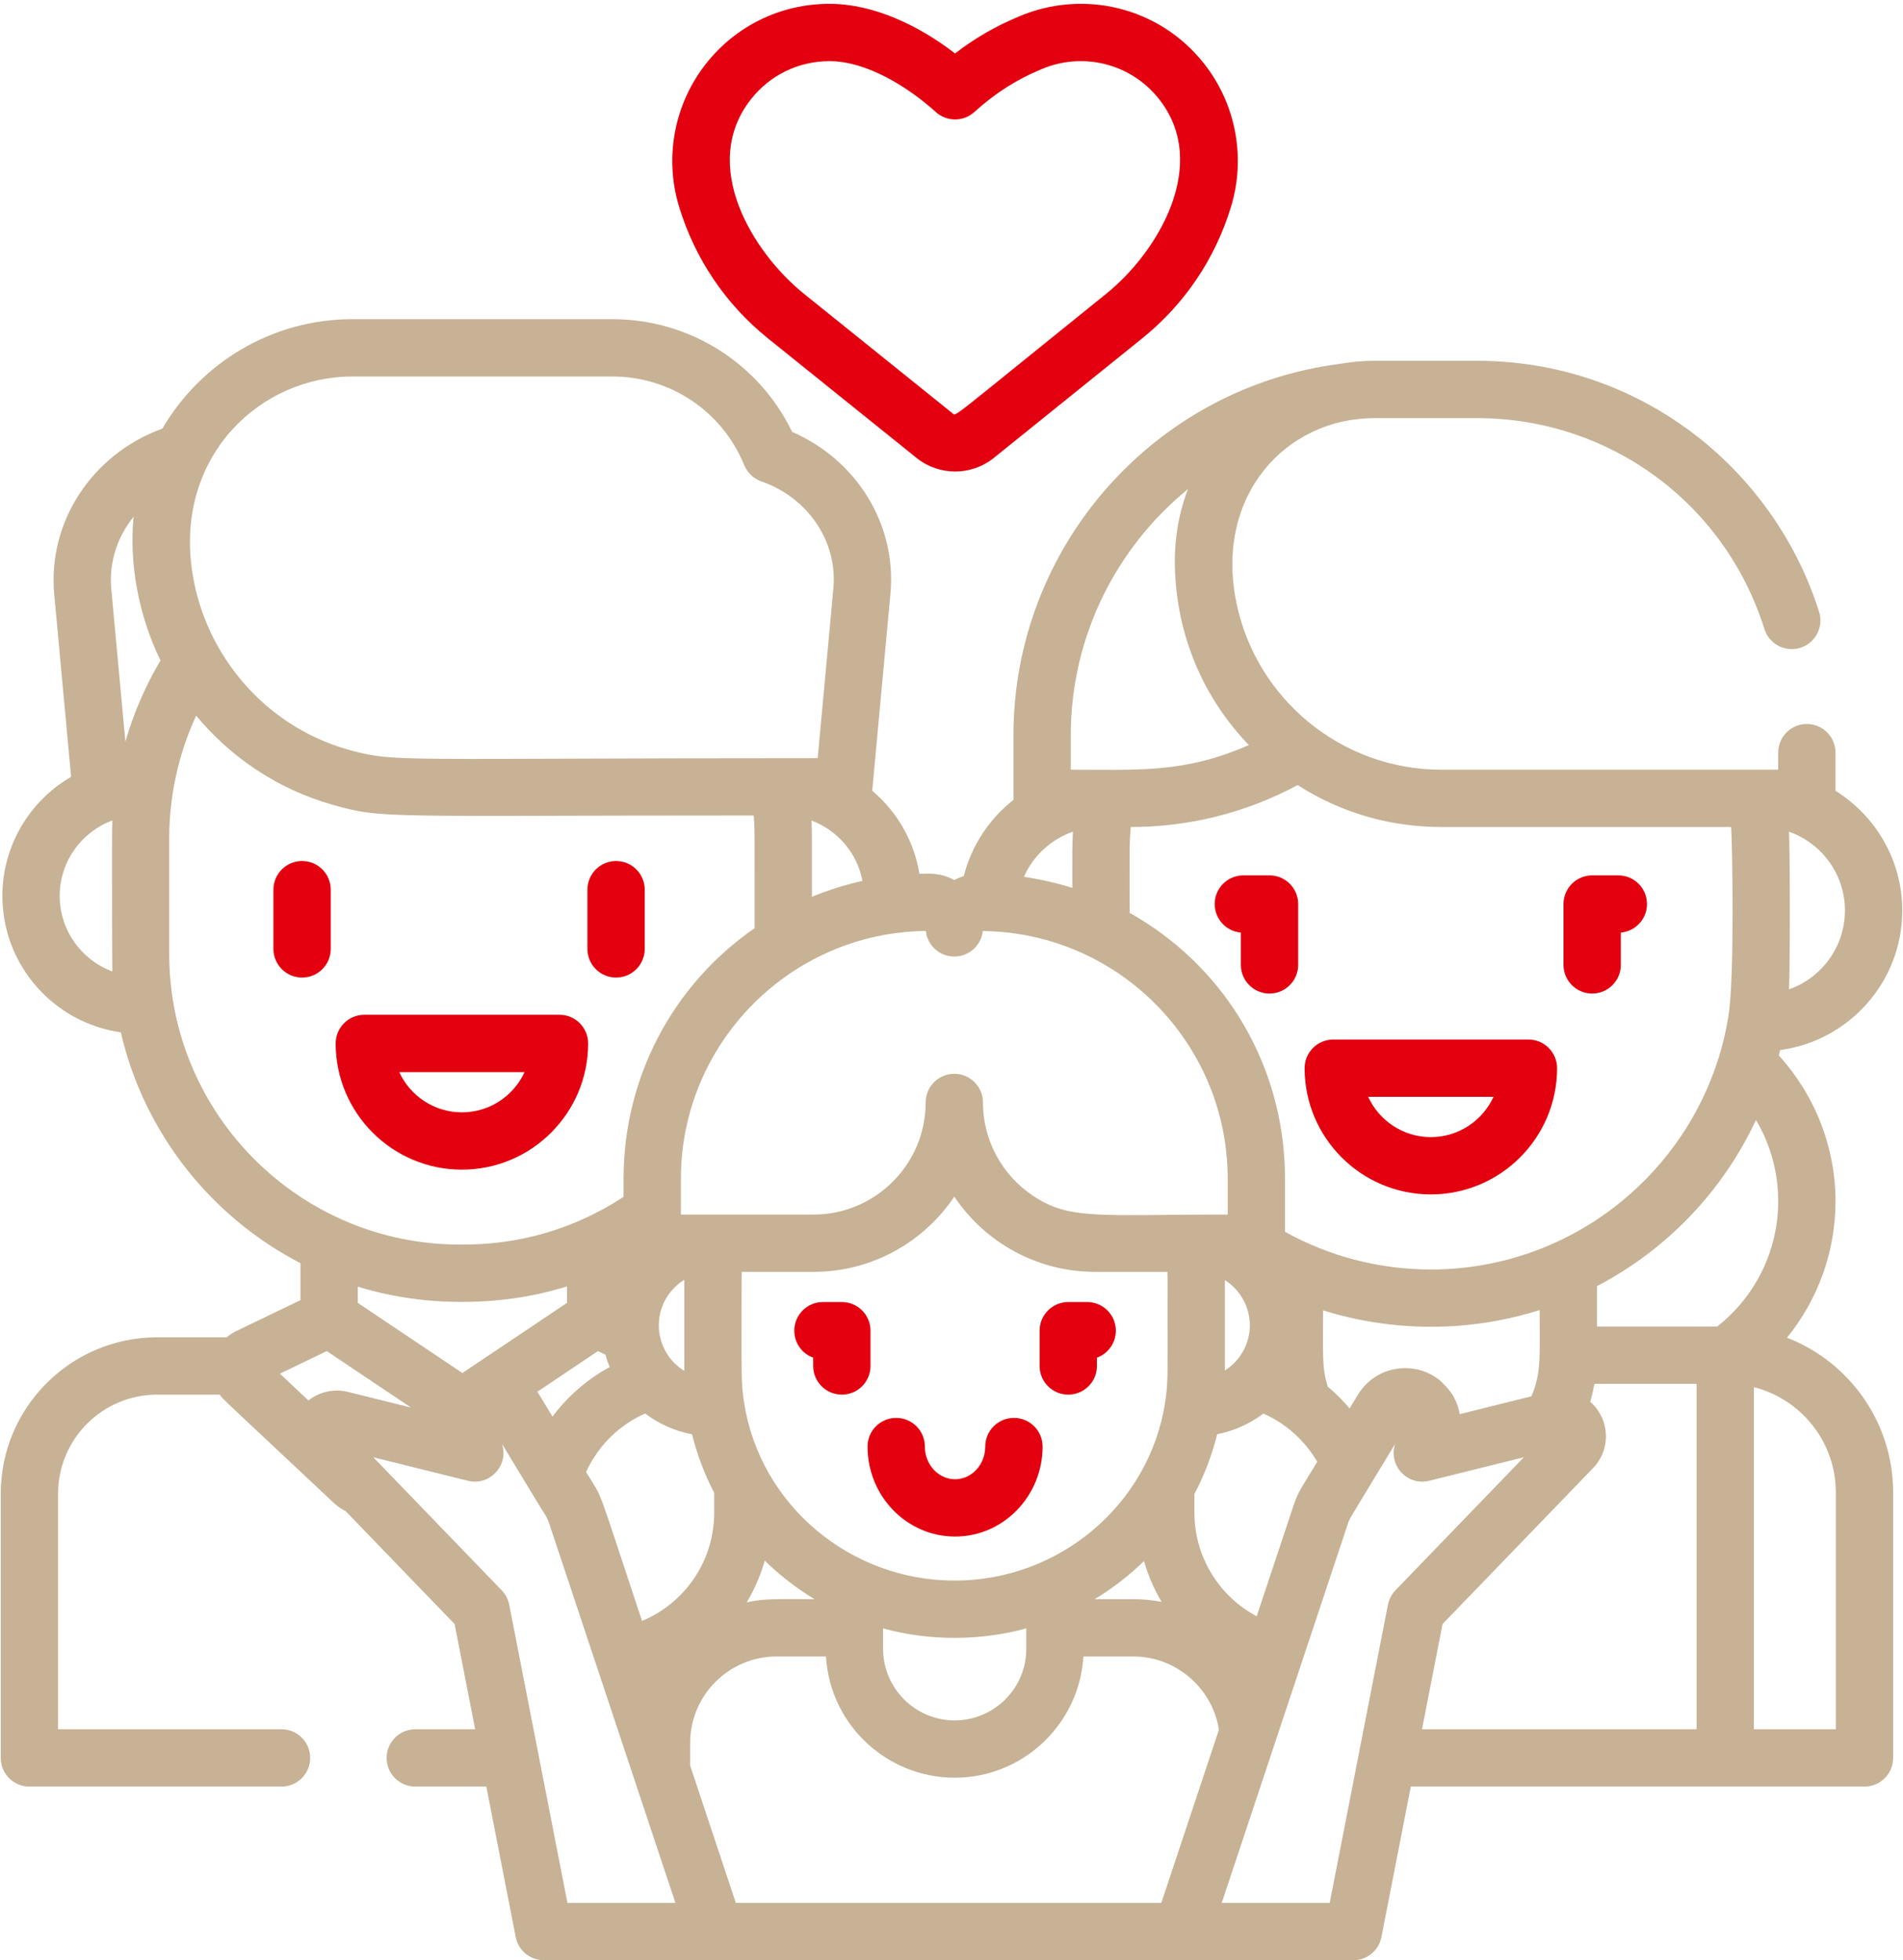<?xml version="1.0" encoding="UTF-8"?> <svg xmlns="http://www.w3.org/2000/svg" width="498" height="513" viewBox="0 0 498 513" fill="none"> <path d="M416.658 260.016C420.801 260.016 424.158 256.658 424.158 252.516V244.061C427.995 243.73 431.006 240.511 431.006 236.589C431.006 232.447 427.649 229.089 423.506 229.089H416.658C412.515 229.089 409.158 232.447 409.158 236.589V252.516C409.158 256.658 412.515 260.016 416.658 260.016Z" fill="#E3000F"></path> <path d="M332.224 229.088H325.376C321.233 229.088 317.876 232.446 317.876 236.588C317.876 240.51 320.887 243.73 324.724 244.06V252.515C324.724 256.657 328.081 260.015 332.224 260.015C336.367 260.015 339.724 256.657 339.724 252.515V236.588C339.724 232.446 336.367 229.088 332.224 229.088V229.088Z" fill="#E3000F"></path> <path d="M341.408 279.551C341.408 297.766 356.227 312.585 374.442 312.585C392.657 312.585 407.475 297.766 407.475 279.551C407.475 275.409 404.118 272.051 399.975 272.051H348.908C344.765 272.051 341.408 275.409 341.408 279.551ZM390.84 287.051C387.988 293.261 381.71 297.585 374.442 297.585C367.172 297.585 360.894 293.261 358.043 287.051H390.84Z" fill="#E3000F"></path> <path d="M79.054 225.333C74.911 225.333 71.554 228.691 71.554 232.833V248.333C71.554 252.475 74.911 255.833 79.054 255.833C83.197 255.833 86.554 252.475 86.554 248.333V232.833C86.554 228.691 83.197 225.333 79.054 225.333Z" fill="#E3000F"></path> <path d="M161.222 255.833C165.365 255.833 168.722 252.475 168.722 248.333V232.833C168.722 228.691 165.365 225.333 161.222 225.333C157.079 225.333 153.722 228.691 153.722 232.833V248.333C153.722 252.476 157.08 255.833 161.222 255.833Z" fill="#E3000F"></path> <path d="M120.879 306.106C139.094 306.106 153.912 291.287 153.912 273.072C153.912 268.93 150.555 265.572 146.412 265.572H95.345C91.202 265.572 87.845 268.93 87.845 273.072C87.845 291.288 102.665 306.106 120.879 306.106ZM137.278 280.573C134.426 286.783 128.148 291.107 120.88 291.107C113.61 291.107 107.332 286.783 104.481 280.573H137.278Z" fill="#E3000F"></path> <path d="M200.974 88.562L239.852 119.843C245.765 124.599 254.193 124.576 260.074 119.836L298.897 88.558C310.003 79.609 318.054 67.662 322.178 54.007C326.104 41.006 323.309 27.044 315.076 16.625C303.206 1.606 283.214 -2.81 266.574 4.348C260.54 6.859 255.137 9.98 249.932 13.991C240.608 6.806 228.787 1 217.057 1C204.396 1 192.634 6.695 184.788 16.625C176.664 26.903 173.708 40.842 177.685 54.007C181.812 67.663 189.863 79.61 200.974 88.562V88.562ZM196.558 25.927C201.542 19.619 209.014 16.002 217.058 16.002C226.854 16.002 237.638 22.775 244.912 29.331C247.766 31.902 252.101 31.902 254.955 29.331C260.448 24.379 265.983 20.837 272.374 18.183C272.406 18.17 272.438 18.157 272.471 18.142C283.152 13.532 295.829 16.462 303.309 25.927C316.679 42.847 303.203 65.826 289.487 76.879C247.739 110.513 250.272 108.975 249.256 108.157L210.38 76.879C197.049 66.138 182.874 43.237 196.558 25.927V25.927Z" fill="#E3000F"></path> <path d="M467.642 350.08C475.745 340.105 480.338 327.554 480.338 314.391C480.338 300.27 474.973 286.613 465.508 276.229C465.627 275.756 465.745 275.282 465.856 274.806C483.864 272.398 497.803 256.945 497.803 238.288C497.803 225.078 490.812 213.474 480.338 206.967V196.971C480.338 192.829 476.981 189.471 472.838 189.471C468.695 189.471 465.338 192.829 465.338 196.971V201.435C463.166 201.435 461.795 201.435 459.641 201.435H377.159C351.091 201.435 328.807 182.974 323.583 157.877C323.562 157.777 323.541 157.677 323.521 157.576C317.861 129.586 336.563 109.421 359.723 109.421H386.483C421.126 109.421 451.366 131.607 461.733 164.627C462.973 168.579 467.185 170.776 471.134 169.536C475.086 168.295 477.284 164.086 476.043 160.134C470.188 141.483 458.291 124.743 442.545 112.999C426.25 100.845 406.864 94.421 386.482 94.421H359.722C356.628 94.421 353.602 94.707 350.654 95.224C301.932 101.459 265.214 143.202 265.214 192.412V208.934C265.214 209.063 265.227 209.188 265.233 209.315C258.923 214.271 254.247 221.241 252.215 229.273C251.35 229.543 250.52 229.89 249.734 230.313C246.009 228.31 242.907 228.621 240.603 228.69C239.197 220.01 234.683 212.363 228.242 206.925C228.256 206.82 228.276 206.717 228.286 206.61L233.022 155.354C234.689 137.329 224.231 120.377 207.302 113.035C198.579 95.003 180.435 83.527 160.199 83.527H92.231C71.03 83.527 52.483 95.056 42.495 112.166C24.202 118.79 12.433 136.522 14.188 155.503L18.605 203.297C7.866 209.547 0.626 221.176 0.626 234.472C0.626 252.63 14.123 267.689 31.611 270.16C37.69 296.477 55.212 318.463 78.631 330.581V340.254L61.77 348.378C60.879 348.807 60.067 349.353 59.334 349.982H41.11C18.551 349.982 0.198 368.336 0.198 390.895V460.055C0.198 464.197 3.555 467.555 7.698 467.555H73.667C77.81 467.555 81.167 464.197 81.167 460.055C81.167 455.913 77.81 452.555 73.667 452.555H15.198V390.895C15.198 376.607 26.822 364.982 41.11 364.982H57.503C58.491 366.372 58.035 365.784 87.509 393.467C88.39 394.292 89.439 394.978 90.418 395.436L118.965 425.017L124.341 452.555H108.682C104.539 452.555 101.182 455.913 101.182 460.055C101.182 464.197 104.539 467.555 108.682 467.555H127.268L134.957 506.937C135.645 510.458 138.73 513 142.318 513H354.15C357.738 513 360.824 510.458 361.511 506.937L369.2 467.555H487.919C492.062 467.555 495.419 464.197 495.419 460.055V390.576C495.42 372.147 483.875 356.373 467.642 350.08V350.08ZM367.739 358.041C367.319 358.041 366.903 358.065 366.49 358.1C366.415 358.106 366.341 358.114 366.266 358.122C362.275 358.52 358.685 360.52 356.254 363.7C356.22 363.744 356.187 363.79 356.154 363.834C355.87 364.214 355.598 364.605 355.348 365.017L353.181 368.592C351.445 366.519 349.531 364.613 347.463 362.886C345.922 357.811 346.237 355.257 346.237 342.917C357.483 346.469 369.599 347.826 381.273 346.986C388.287 346.488 395.802 345.114 402.909 342.85C402.909 355.388 403.378 359.063 400.781 365.418L390.019 368.093L382.001 370.086C381.697 368.328 381.066 366.642 380.16 365.117C379.505 363.912 377.537 361.827 376.412 360.939C373.886 359.045 370.892 358.041 367.739 358.041V358.041ZM303.908 498H192.562L181.129 463.634L180.611 462.077V456.134C180.611 443.658 190.761 433.509 203.237 433.509H216.152C217.247 452.059 233.175 466.111 251.536 465.194C268.696 464.334 282.505 450.575 283.513 433.509H296.627C307.759 433.509 317.311 441.821 318.984 452.685L314.551 466.01L303.908 498ZM85.517 353.586L107.559 368.368L91.052 364.266C87.325 363.34 83.457 364.299 80.721 366.513L73.25 359.496L85.517 353.586ZM249.735 313.167C257.699 325.029 271.238 332.852 286.568 332.852H305.501C305.501 332.861 305.502 332.87 305.502 332.879C305.532 333.604 305.546 334.328 305.546 335.05C305.546 360.756 305.715 361.522 304.951 366.677C304.929 366.824 304.913 366.972 304.89 367.118C300.716 393.77 277.239 413.647 249.81 413.647C222.522 413.647 198.931 393.923 194.73 367.118C193.885 361.704 194.074 360.554 194.074 335.049C194.074 334.327 194.089 333.604 194.118 332.879C194.118 332.87 194.119 332.86 194.12 332.851H212.9C228.232 332.852 241.77 325.029 249.735 313.167V313.167ZM267.949 229.47C270.398 223.95 275.071 219.641 280.781 217.647C280.571 221.191 280.615 223.395 280.615 232.363C276.917 231.19 272.256 230.093 267.949 229.47ZM338.493 394.042L328.865 422.984C319.013 417.755 312.571 407.406 312.571 395.874V390.978C315.179 386.033 317.206 380.7 318.53 375.33C322.745 374.532 327.004 372.681 330.63 369.926C332.811 370.901 334.786 372.071 336.584 373.422C336.585 373.423 336.586 373.423 336.587 373.424C339.701 375.764 342.325 378.665 344.341 381.938C344.424 382.075 344.516 382.205 344.598 382.343C344.64 382.414 344.677 382.489 344.719 382.561C340.575 389.394 339.714 390.368 338.493 394.042V394.042ZM268.572 431.498C268.572 441.831 260.165 450.237 249.832 450.237C239.499 450.237 231.093 441.831 231.093 431.498V426.164C243.559 429.557 256.774 429.372 268.572 426.153V431.498ZM153.366 385.221C156.705 378.041 162.222 372.86 168.829 369.916C172.299 372.554 176.516 374.509 181.102 375.359C182.383 380.536 184.337 385.756 186.899 390.673V395.874C186.899 408.474 179.253 419.541 168.012 424.205C155.505 386.61 158.15 393.116 153.366 385.221V385.221ZM179.076 335.049V358.759C175.237 356.401 172.987 352.53 172.513 348.512C172.509 348.475 172.498 348.439 172.493 348.402C171.878 342.84 174.578 337.697 179.077 334.925C179.076 334.966 179.076 335.007 179.076 335.049ZM158.438 354.524C158.743 355.634 159.112 356.718 159.541 357.771C153.501 361.038 148.367 365.643 144.588 370.737L141.121 365.016C141.049 364.897 140.969 364.784 140.894 364.667C140.8 364.522 140.71 364.374 140.612 364.234L156.489 353.586L158.438 354.524ZM200.136 408.435C204.06 412.268 208.428 415.659 213.166 418.508C202.481 418.508 200.178 418.32 195.412 419.332C197.438 415.949 199.035 412.291 200.136 408.435ZM320.546 335.02C324.463 337.504 327.068 341.879 327.068 346.852C327.068 351.333 324.828 355.954 320.546 358.662V335.049C320.546 335.04 320.546 335.03 320.546 335.02ZM299.368 408.546C300.456 412.312 302.012 415.896 303.988 419.219C301.607 418.755 299.146 418.508 296.626 418.508H286.455C291.147 415.687 295.473 412.333 299.368 408.546ZM417.91 336.589C436.246 327.009 450.84 311.692 459.519 293.117C463.317 299.468 465.337 306.745 465.337 314.391C465.337 327.22 459.42 339.277 449.386 347.152H417.909L417.91 336.589ZM468.162 258.919C468.457 254.004 468.452 222.568 468.16 217.657C476.678 220.643 482.803 228.764 482.803 238.287C482.802 247.811 476.678 255.932 468.162 258.919V258.919ZM453.028 216.435C453.29 219.544 453.996 255.382 452.327 265.864C451.735 269.571 450.891 273.196 449.8 276.713C449.728 276.944 449.645 277.171 449.571 277.401C439.272 309.524 409.214 332.234 374.47 332.234C360.906 332.234 347.751 328.741 336.282 322.375C336.282 307.818 336.321 307.073 336.151 304.015C334.662 276.635 319.526 252.319 295.614 238.891C295.614 222.597 295.518 221.057 295.91 216.435C310.871 216.435 325.906 212.834 339.579 205.452C351.118 212.867 364.115 216.435 377.157 216.435H453.028ZM280.214 201.435V192.413C280.214 166.667 292.077 143.334 310.871 128.012C308.079 135.316 307.149 142.673 307.522 150.253C307.529 150.397 307.545 150.538 307.553 150.682C308.483 167.489 315.291 183.04 326.823 194.99C309.952 202.378 298.084 201.435 280.214 201.435ZM249.736 250.332C253.607 250.332 256.793 247.398 257.193 243.633C257.589 243.638 257.979 243.665 258.373 243.676C258.394 243.677 258.415 243.68 258.436 243.681C292.19 244.702 319.306 271.536 321.172 304.801C321.184 305.025 321.197 305.249 321.207 305.473C321.253 306.468 321.283 307.466 321.283 308.472V317.851C287.099 317.851 279.831 319.361 270.179 312.835C262.375 307.559 257.235 298.628 257.235 288.519C257.235 284.377 253.878 281.019 249.735 281.019C245.593 281.019 242.235 284.377 242.235 288.519C242.235 297.617 238.071 305.761 231.549 311.145C231.187 311.444 230.817 311.735 230.441 312.017C229.688 312.581 228.907 313.109 228.1 313.599C223.665 316.297 218.462 317.852 212.902 317.852C205.777 317.852 185.956 317.852 178.187 317.852C178.187 312.347 178.187 313.737 178.187 308.473C178.187 273.055 206.796 244.039 242.277 243.634C242.677 247.399 245.864 250.332 249.736 250.332ZM212.476 234.695C212.476 219.131 212.509 217.713 212.363 214.741C219.17 217.282 224.32 223.249 225.705 230.534C221.7 231.416 216.924 232.85 212.476 234.695ZM92.231 98.528H160.202C175.43 98.528 188.998 107.639 194.769 121.74C195.584 123.731 197.214 125.276 199.246 125.983C211.471 130.236 219.22 141.747 218.089 153.975L213.982 198.421C104.24 198.421 103.757 199.512 92.239 196.497C77.562 192.635 64.96 183.068 57.18 169.438C57.18 169.437 57.179 169.436 57.178 169.436C53.495 162.984 51.115 155.861 50.153 148.513C50.151 148.498 50.149 148.483 50.147 148.469C46.342 119.18 68.069 98.528 92.231 98.528V98.528ZM34.96 135.228C33.766 147.114 36.146 160.881 42.004 172.845C38.021 179.541 34.883 186.868 32.816 194.096L29.122 154.124C28.482 147.188 30.71 140.496 34.96 135.228V135.228ZM15.625 234.473C15.625 225.351 21.46 217.632 29.398 214.727C29.243 217.783 29.359 253.47 29.396 254.226C21.365 251.256 15.625 243.522 15.625 234.473ZM44.282 249.659V219.286C44.282 208.407 46.724 197.203 51.335 187.286C60.448 198.327 72.793 206.522 86.818 210.551C86.989 210.6 87.16 210.649 87.331 210.697C100.338 214.33 99.681 213.422 197.245 213.422C197.545 217.327 197.475 216.849 197.475 242.904C175.827 257.924 163.186 282.212 163.186 308.473V313.21C155.669 318.169 146.972 321.938 137.75 323.955C137.439 324.023 137.126 324.08 136.815 324.144C130.683 325.403 125.651 325.71 120.331 325.71C78.324 325.709 44.282 291.495 44.282 249.659V249.659ZM102.096 338.873C107.01 339.872 112.139 340.487 117.329 340.654C128.076 341.004 138.22 339.809 148.377 336.658V340.965L121.004 359.324L93.629 340.965V336.733C96.347 337.568 99.103 338.256 101.884 338.829C101.955 338.844 102.025 338.859 102.096 338.873V338.873ZM173.111 498H148.497L133.262 419.967C132.985 418.547 132.302 417.237 131.297 416.196C127.914 412.69 101.082 384.885 97.692 381.373C113.204 385.228 98.608 381.601 122.456 387.527C128.055 388.918 133.018 383.729 131.47 378.223C131.439 378.112 131.42 377.999 131.383 377.889C139.944 392.017 137.734 388.369 141.824 395.119C141.913 395.266 142.008 395.41 142.106 395.551C142.816 396.558 143.367 397.644 143.745 398.779L176.754 498.002H173.111V498ZM347.973 498H319.716L352.725 398.779C353.205 397.335 352.224 399.113 365.087 377.889C363.236 383.477 368.278 388.949 374.015 387.526L398.779 381.372L365.173 416.195C364.168 417.236 363.485 418.546 363.208 419.966L347.973 498ZM372.13 452.555L377.506 425.017L416.908 384.188C419.742 381.253 421 376.987 419.821 372.689C419.781 372.546 419.748 372.401 419.704 372.26C419.084 370.292 417.834 368.311 416.159 366.855C416.579 365.418 417.093 363.074 417.256 362.153H443.98V452.556H372.13V452.555ZM480.42 452.555H458.98V363.023C471.287 366.144 480.42 377.313 480.42 390.577V452.555Z" fill="#C7B296"></path> <path d="M249.932 402.124C262.56 402.124 272.834 391.557 272.834 378.569C272.834 374.427 269.477 371.069 265.334 371.069C261.191 371.069 257.834 374.427 257.834 378.569C257.834 383.286 254.289 387.124 249.932 387.124C245.575 387.124 242.03 383.286 242.03 378.569C242.03 374.427 238.673 371.069 234.53 371.069C230.387 371.069 227.03 374.427 227.03 378.569C227.03 391.558 237.304 402.124 249.932 402.124Z" fill="#E3000F"></path> <path d="M279.558 364.982C283.701 364.982 287.058 361.624 287.058 357.482V355.307C289.945 354.263 292.008 351.498 292.008 348.251C292.008 344.109 288.651 340.751 284.508 340.751H279.558C275.415 340.751 272.058 344.109 272.058 348.251V357.481C272.058 361.624 275.416 364.982 279.558 364.982Z" fill="#E3000F"></path> <path d="M207.856 348.252C207.856 351.499 209.919 354.263 212.805 355.307V357.482C212.805 361.624 216.162 364.982 220.305 364.982C224.448 364.982 227.805 361.624 227.805 357.482V348.252C227.805 344.11 224.448 340.752 220.305 340.752H215.356C211.213 340.752 207.856 344.11 207.856 348.252Z" fill="#E3000F"></path> </svg> 